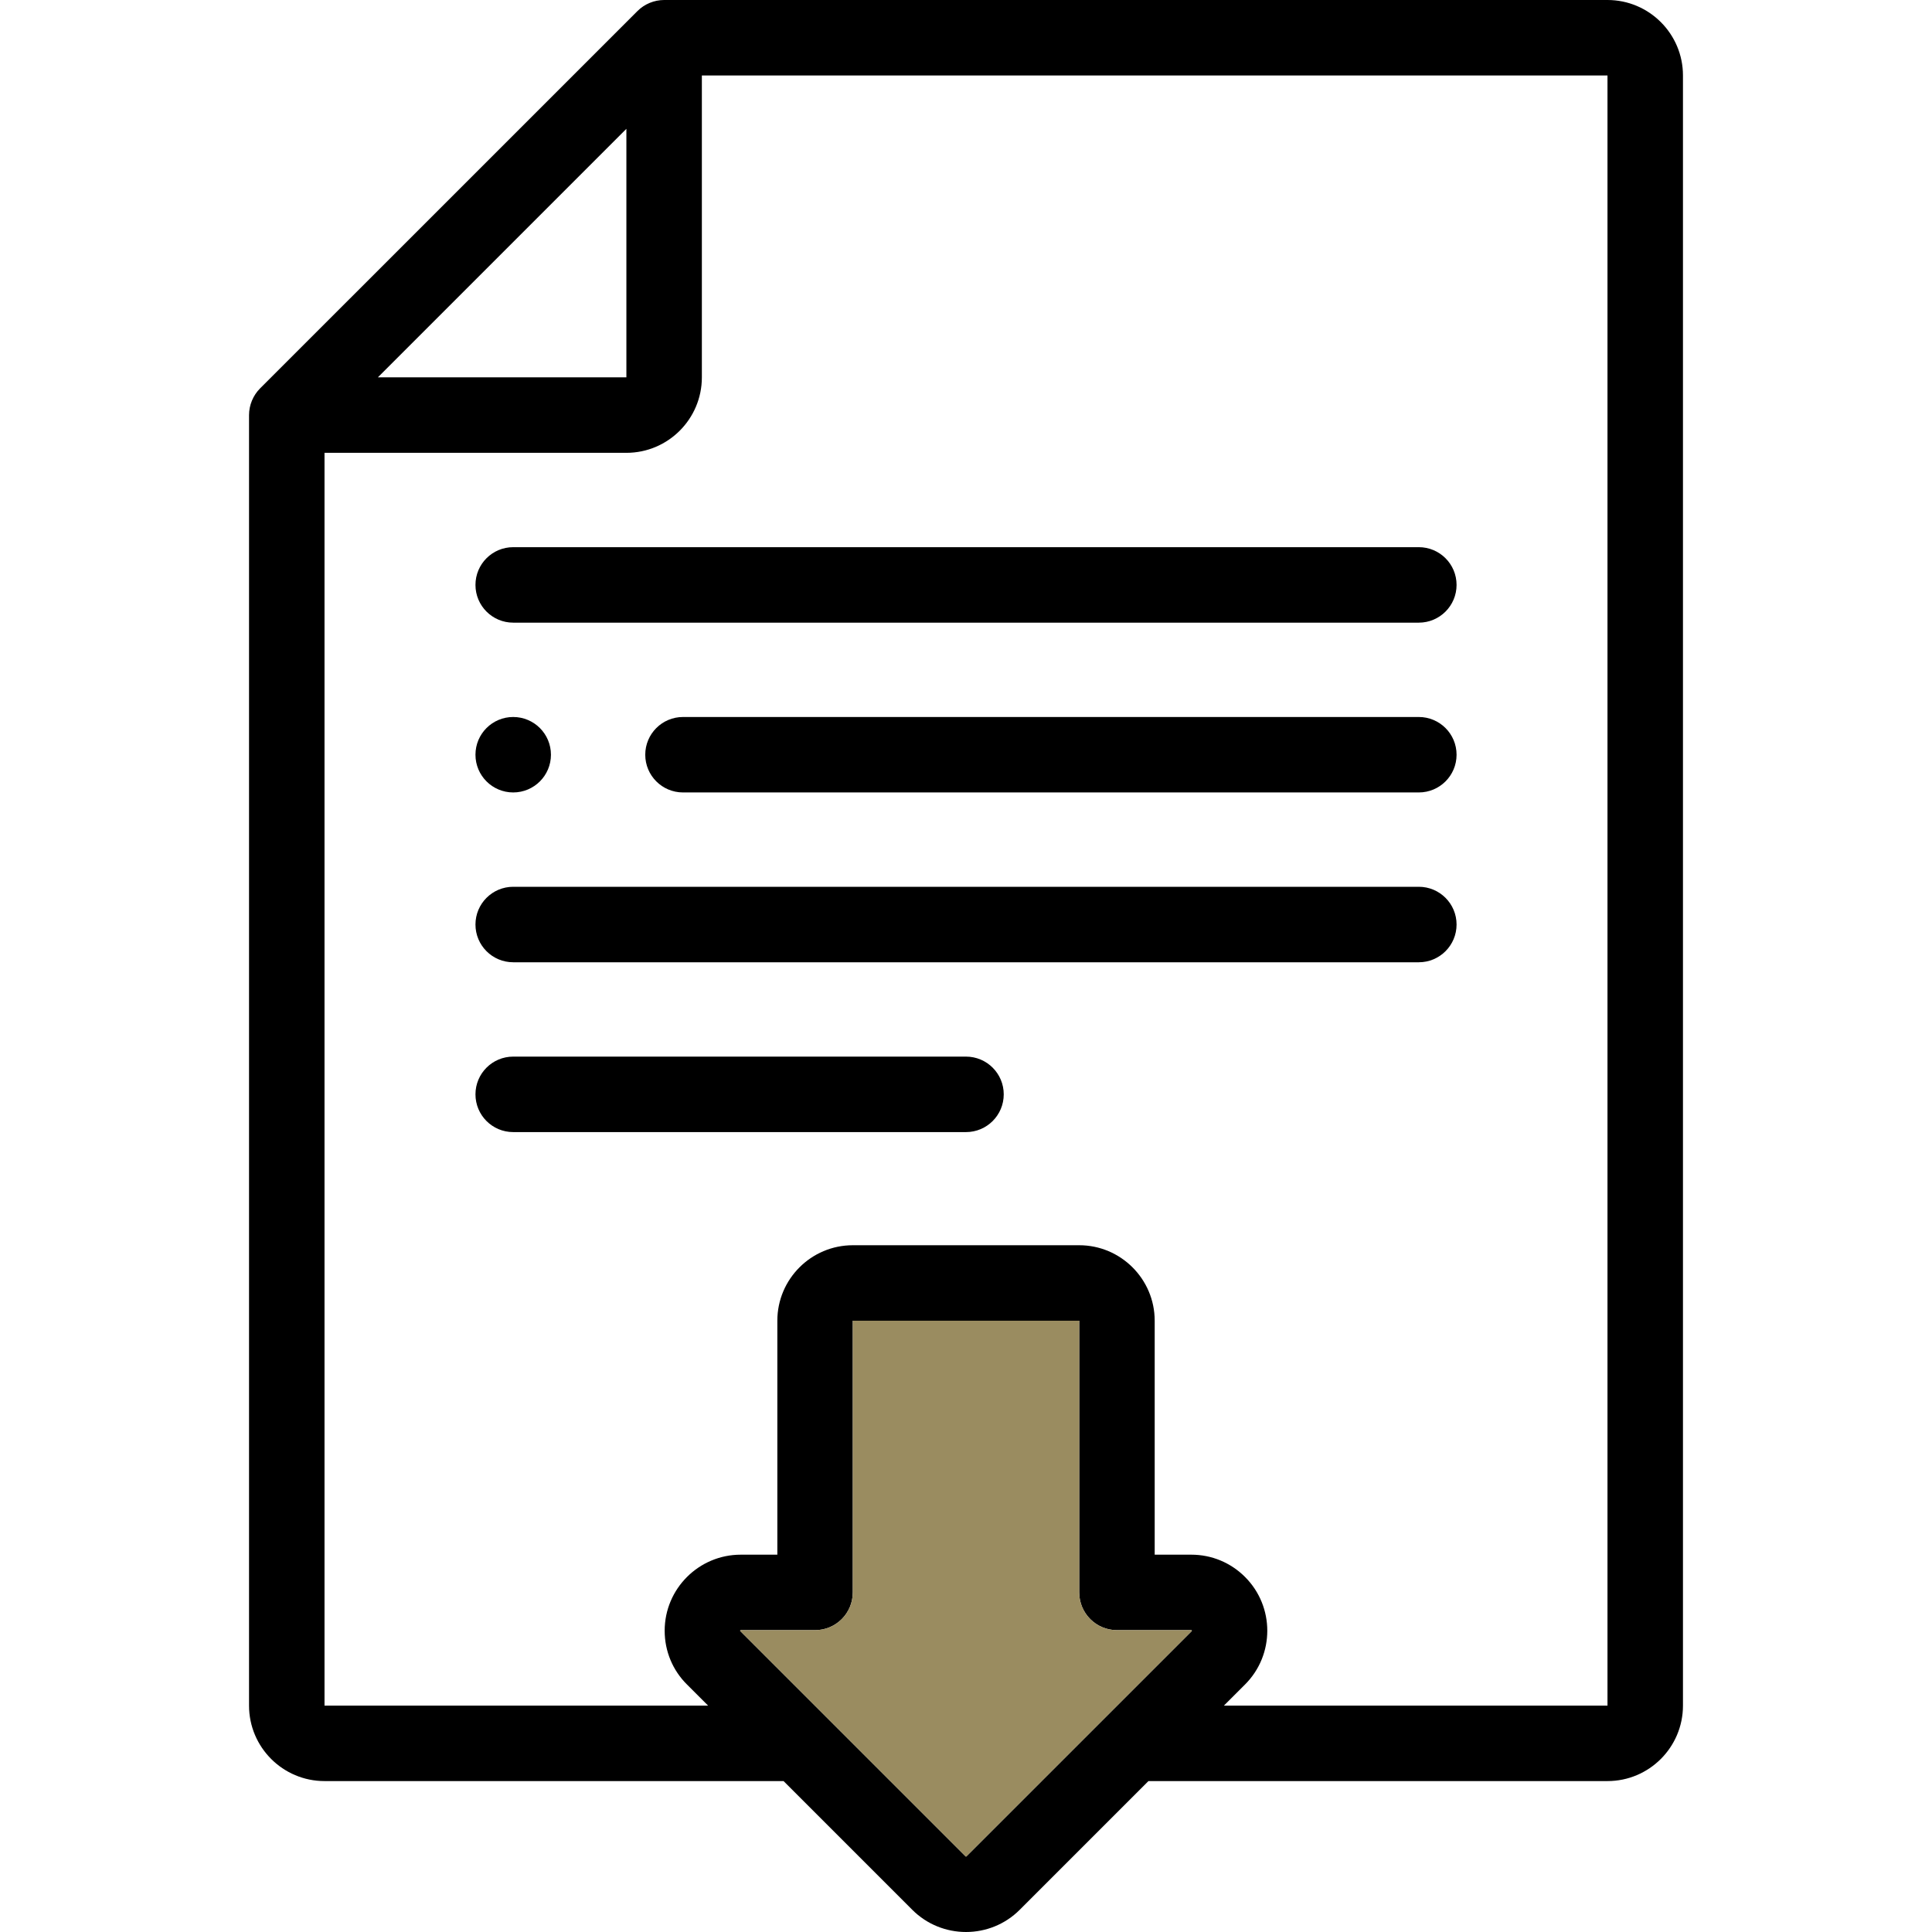 <svg width="60" height="60" viewBox="0 0 60 60" fill="none" xmlns="http://www.w3.org/2000/svg">
<path d="M49.922 0H20.625C20.317 0 20.014 0.125 19.797 0.343L8.077 12.062C7.859 12.28 7.734 12.583 7.734 12.891V52.969C7.734 54.262 8.785 55.313 10.078 55.313H24.334L28.331 59.31C28.791 59.77 29.395 60 30 60C30.605 60 31.209 59.77 31.67 59.309L35.666 55.313H49.922C51.215 55.313 52.266 54.262 52.266 52.969V2.344C52.266 1.051 51.215 0 49.922 0ZM19.453 4.001V11.719H11.735L19.453 4.001ZM30.012 57.652C30.006 57.659 29.994 57.659 29.988 57.652L22.992 50.656C22.986 50.651 22.986 50.648 22.986 50.644C22.986 50.634 22.994 50.626 23.004 50.626H25.312C25.623 50.626 25.921 50.503 26.141 50.283C26.361 50.063 26.484 49.765 26.484 49.454V41.016H33.516V49.454C33.516 50.102 34.041 50.626 34.688 50.626H36.997C37.004 50.626 37.006 50.629 37.009 50.631C37.016 50.638 37.016 50.649 37.009 50.656L30.012 57.652ZM49.922 52.969H38.01L38.666 52.313C39.587 51.393 39.587 49.895 38.666 48.974C38.22 48.528 37.627 48.282 36.997 48.282H35.86V41.016C35.86 39.724 34.808 38.672 33.516 38.672H26.485C25.192 38.672 24.141 39.724 24.141 41.016V48.282H23.004C21.702 48.282 20.642 49.341 20.642 50.643C20.642 51.28 20.892 51.877 21.34 52.319L21.99 52.969H10.078V14.063H19.453C20.746 14.063 21.797 13.012 21.797 11.719V2.344H49.922V52.969Z" fill="black"/>
<path d="M30.012 57.652C30.006 57.659 29.994 57.659 29.988 57.652L22.992 50.656C22.986 50.651 22.986 50.648 22.986 50.644C22.986 50.634 22.994 50.626 23.004 50.626H25.312C25.623 50.626 25.921 50.503 26.141 50.283C26.361 50.063 26.484 49.765 26.484 49.454V41.016H33.516V49.454C33.516 50.102 34.041 50.626 34.688 50.626H36.997C37.004 50.626 37.006 50.629 37.009 50.631C37.016 50.638 37.016 50.649 37.009 50.656L30.012 57.652Z" fill="#9A8C60"/>
<path d="M44.063 22.267H21.211C20.564 22.267 20.039 22.791 20.039 23.439C20.039 24.086 20.564 24.61 21.211 24.61H44.063C44.71 24.61 45.235 24.086 45.235 23.439C45.235 22.791 44.71 22.267 44.063 22.267Z" fill="black"/>
<path d="M44.063 27.54H15.938C15.29 27.54 14.766 28.065 14.766 28.712C14.766 29.359 15.29 29.884 15.938 29.884H44.063C44.71 29.884 45.235 29.359 45.235 28.712C45.235 28.065 44.71 27.54 44.063 27.54Z" fill="black"/>
<path d="M15.938 16.993C15.29 16.993 14.766 17.518 14.766 18.165C14.766 18.812 15.29 19.337 15.938 19.337H44.063C44.71 19.337 45.235 18.812 45.235 18.165C45.235 17.518 44.71 16.993 44.063 16.993H15.938Z" fill="black"/>
<path d="M30 32.814H15.938C15.29 32.814 14.766 33.339 14.766 33.986C14.766 34.633 15.29 35.158 15.938 35.158H30C30.647 35.158 31.172 34.633 31.172 33.986C31.172 33.339 30.647 32.814 30 32.814Z" fill="black"/>
<path d="M15.938 24.61C16.585 24.61 17.11 24.086 17.11 23.439C17.11 22.791 16.585 22.267 15.938 22.267H15.937C15.29 22.267 14.766 22.791 14.766 23.439C14.766 24.086 15.291 24.61 15.938 24.61Z" fill="black"/>
</svg>
